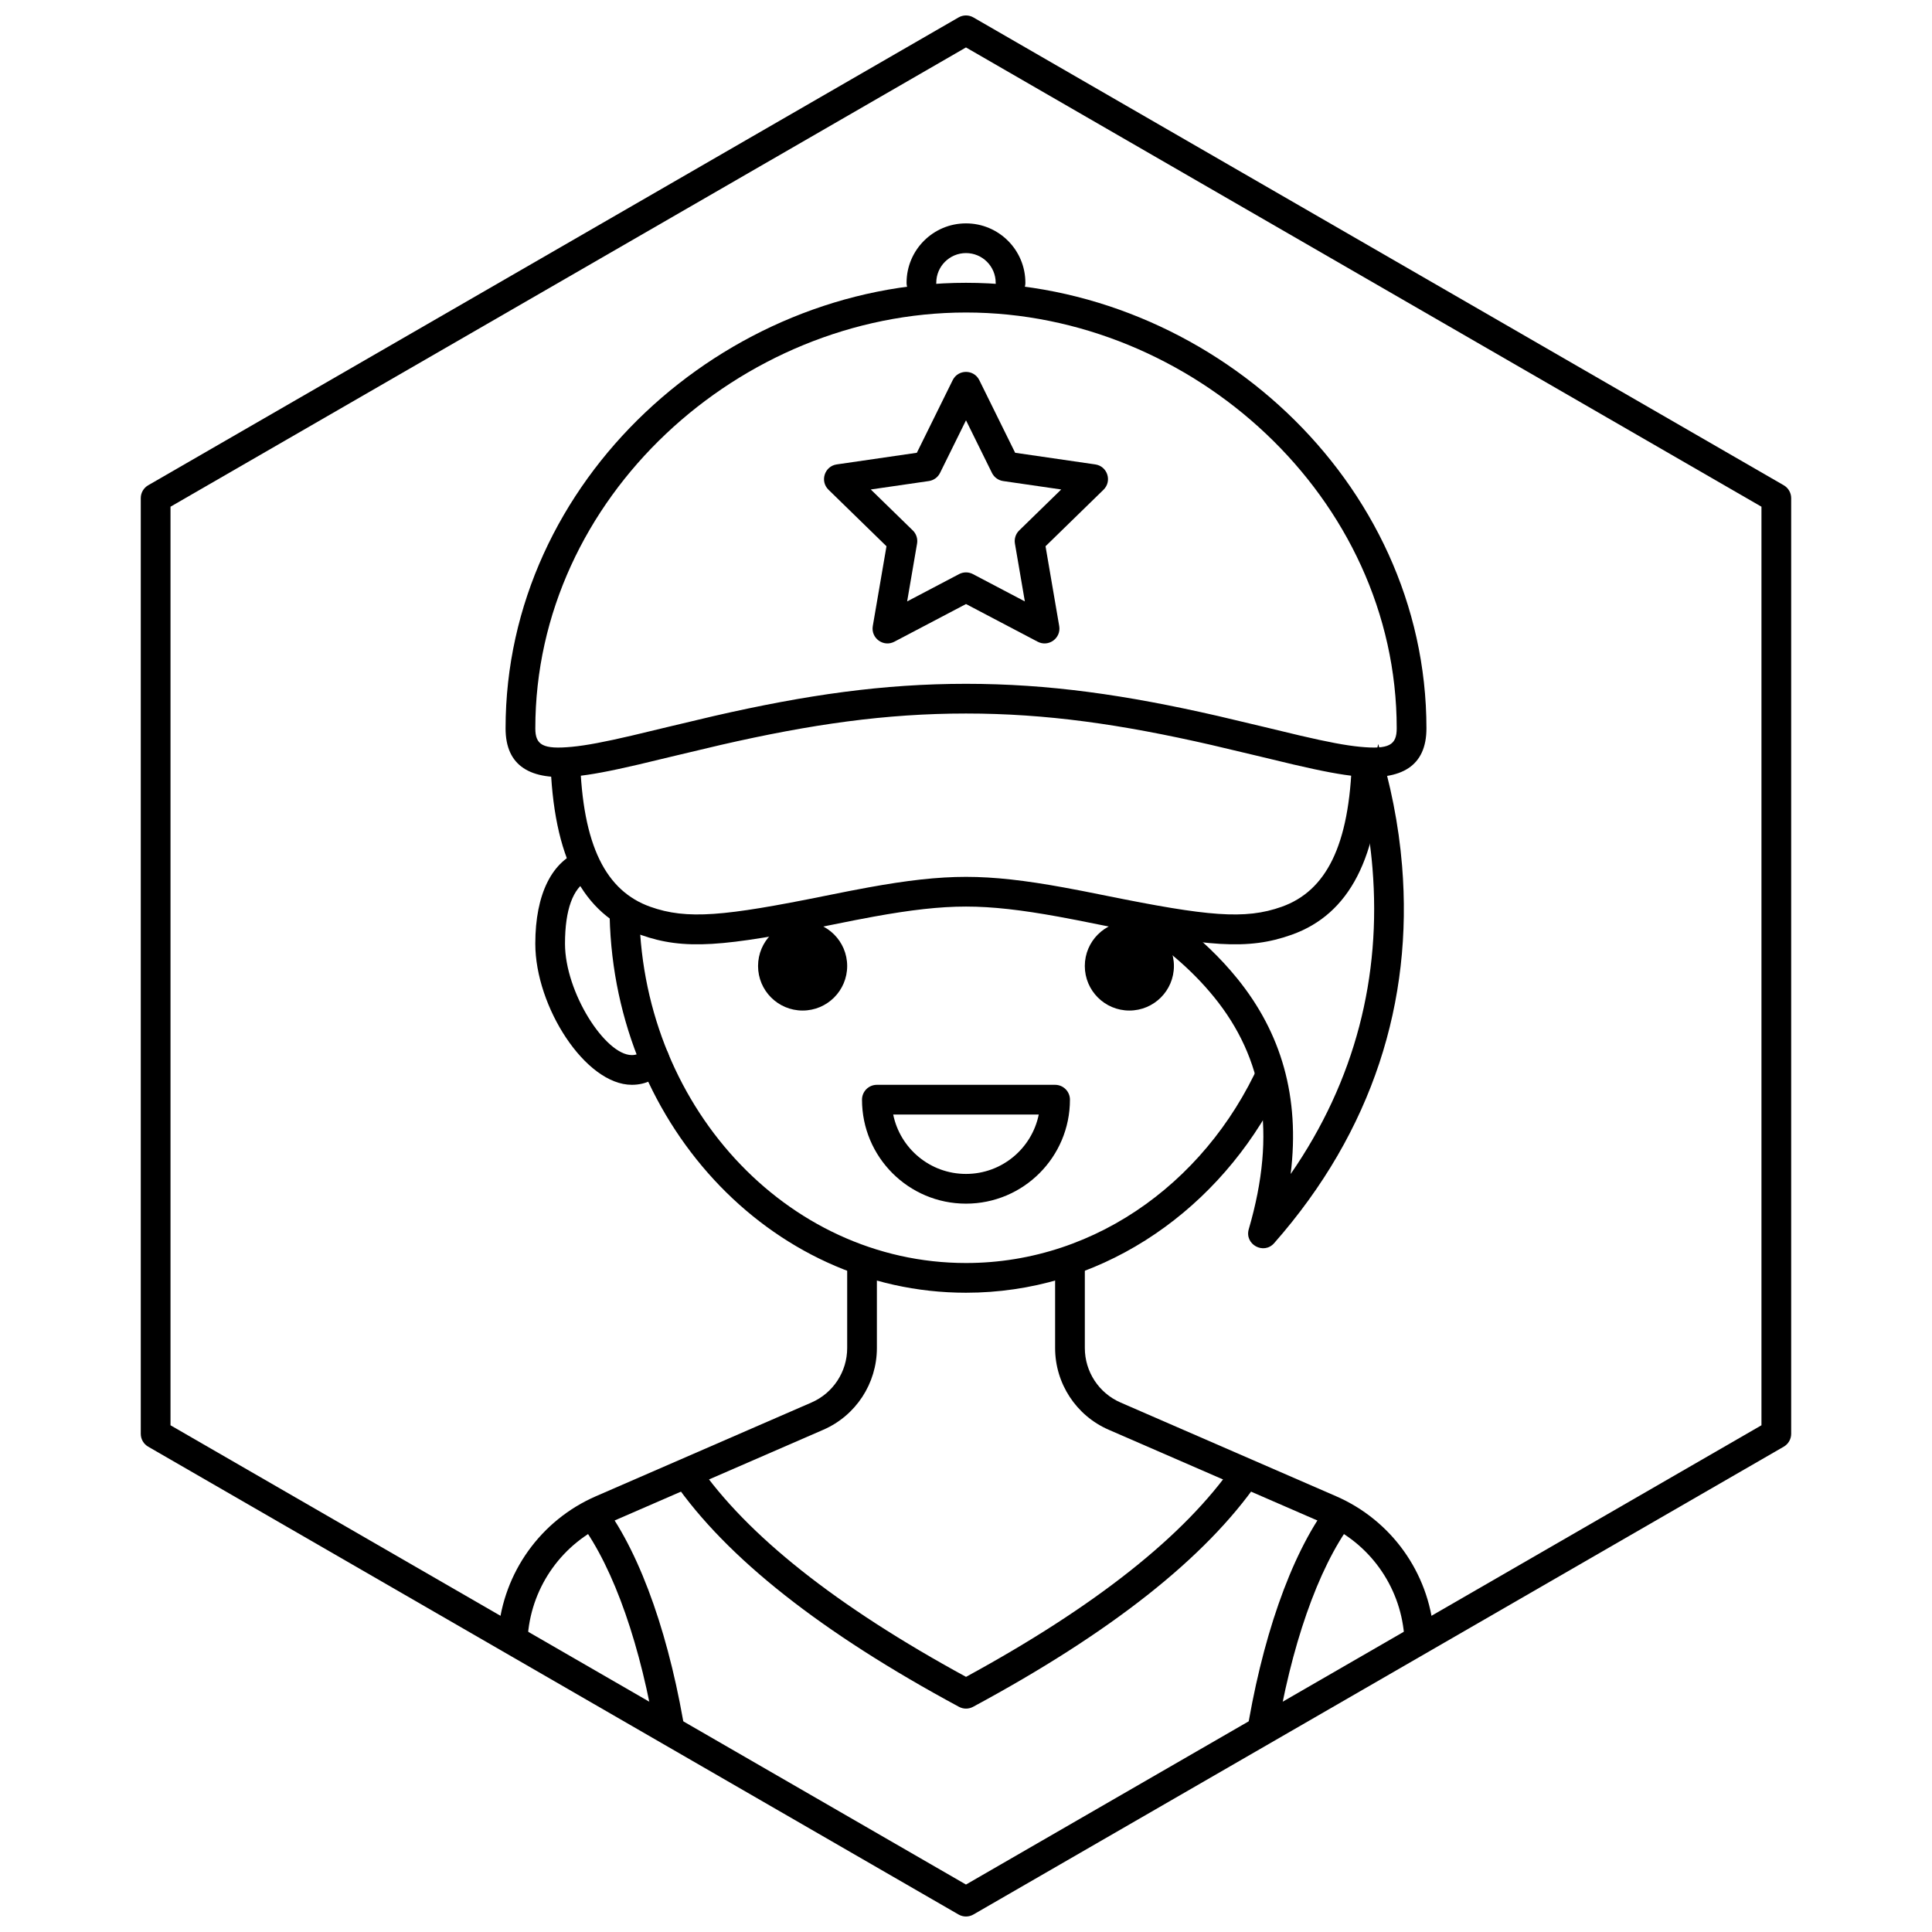 <?xml version="1.0" encoding="UTF-8"?>
<!-- Uploaded to: SVG Repo, www.svgrepo.com, Generator: SVG Repo Mixer Tools -->
<svg width="800px" height="800px" version="1.1" viewBox="144 144 512 512" xmlns="http://www.w3.org/2000/svg">
 <defs>
  <clipPath id="a">
   <path d="m181 148.09h438v503.81h-438z"/>
  </clipPath>
 </defs>
 <g clip-path="url(#a)">
  <path d="m401.96 148.62 214.75 123.98c1.215 0.703 1.969 2.004 1.969 3.41v247.97c0 1.406-0.754 2.703-1.969 3.406l-214.75 123.98c-1.215 0.703-2.715 0.703-3.934 0l-214.75-123.98c-1.219-0.703-1.969-2-1.969-3.406v-247.97c0-1.406 0.75-2.707 1.969-3.41l214.75-123.98c1.219-0.703 2.719-0.703 3.934 0zm-1.965 7.953-210.81 121.71v243.43l210.81 121.71 210.81-121.71v-243.43z"/>
 </g>
 <path d="m516.1 577.12c-1.137-12.93-9.254-24.207-21.164-29.387l-57.117-24.832c-8.625-3.75-14.203-12.258-14.203-21.66v-22.52h7.875v22.52c0 6.269 3.715 11.941 9.465 14.441l57.117 24.832c14.617 6.356 24.562 20.227 25.887 36.109l0.039 0.496zm-240.1 0 0.043-0.496c1.324-15.883 11.266-29.754 25.883-36.109l57.117-24.832c5.75-2.5 9.469-8.172 9.469-14.441v-22.52h7.871v22.52c0 9.402-5.578 17.91-14.199 21.66l-57.121 24.832c-11.91 5.18-20.027 16.457-21.16 29.387z"/>
 <path d="m481.4 436.2c-16.418 30.141-46.699 50.387-81.402 50.387-52.25 0-94.465-45.887-94.465-102.34h7.871c0 52.242 38.844 94.465 86.594 94.465 35.168 0 65.504-22.906 79.051-55.852z"/>
 <path d="m298.18 369.36 1.453 8c-3.711 2.082-5.902 7.535-5.902 16.73 0 12.875 10.668 29.52 17.711 29.52 1.258 0 2.055-0.414 2.801-1.41 1.301-1.738 3.766-2.098 5.508-0.793 1.742 1.301 2.098 3.766 0.797 5.508-2.207 2.949-5.324 4.57-9.105 4.57-12.312 0-25.582-20.707-25.582-37.395 0-13.172 4.445-22.051 12.32-24.73z"/>
 <path d="m442.27 388.19h13.84c6.152 4.691 11.285 9.602 15.738 15.082 11.707 14.414 16.695 31.434 14.191 51.855 17.199-24.855 24.023-52.422 21.684-81.023-0.445-5.453-1.234-10.895-2.324-16.262l3.844-16.664c3.234 10.422 5.43 21.32 6.324 32.281 2.93 35.812-7.711 70.23-33.898 99.984-2.777 3.16-7.91 0.34-6.731-3.703 7.5-25.68 3.918-45.355-9.199-61.504-5.984-7.363-13.473-13.715-23.469-20.047z"/>
 <path d="m482.15 604.67h-7.977c4.09-25.949 11.727-48.281 21.656-61.703l6.328 4.68c-8.969 12.125-16.066 32.781-20.008 57.023zm-164.3 0c-3.941-24.242-11.039-44.898-20.008-57.023l6.328-4.68c9.934 13.422 17.566 35.754 21.656 61.703zm153.11-72.488 6.477 4.477c-13.992 20.23-39.18 40.07-75.566 59.668-1.164 0.629-2.566 0.629-3.731 0-36.383-19.598-61.574-39.438-75.566-59.668l6.477-4.477c12.934 18.699 36.582 37.48 70.957 56.203 34.371-18.723 58.02-37.504 70.953-56.203z"/>
 <path d="m289.84 344.89h7.875c0.625 23.41 6.965 35.25 18.598 39.406 9.758 3.484 19.633 2.519 46.52-2.922 5.055-1.02 8.027-1.605 11.242-2.188 10.242-1.867 18.332-2.809 25.926-2.809 7.59 0 15.68 0.941 25.922 2.809 3.215 0.582 6.191 1.168 11.242 2.188 26.887 5.441 36.762 6.406 46.52 2.922 11.633-4.156 17.977-15.996 18.602-39.406h7.871c-0.699 26.535-8.609 41.383-23.824 46.816-11.707 4.184-22.176 3.16-50.73-2.613-5.004-1.016-7.938-1.59-11.09-2.164-9.816-1.785-17.477-2.68-24.512-2.68s-14.699 0.895-24.516 2.68c-3.148 0.574-6.086 1.148-11.09 2.164-28.555 5.773-39.02 6.797-50.73 2.613-15.215-5.434-23.125-20.281-23.824-46.816z"/>
 <path d="m415.74 218.94c0 2.176-1.762 3.938-3.938 3.938-2.172 0-3.934-1.762-3.934-3.938 0-4.348-3.523-7.871-7.871-7.871s-7.875 3.523-7.875 7.871c0 2.176-1.762 3.938-3.934 3.938-2.176 0-3.938-1.762-3.938-3.938 0-8.695 7.051-15.742 15.746-15.742s15.742 7.047 15.742 15.742z"/>
 <path d="m400 333.09c-21.219 0-41.039 2.836-65.027 8.332-4.918 1.125-19.855 4.742-21.754 5.184-7.562 1.762-12.652 2.738-16.945 3.144-11.664 1.105-18.293-2.668-18.293-12.723 0-65.785 58.035-118.08 122.02-118.08 63.98 0 122.02 52.297 122.02 118.08 0 10.055-6.629 13.828-18.293 12.723-4.293-0.406-9.383-1.383-16.941-3.144-1.898-0.441-16.836-4.059-21.758-5.184-23.988-5.496-43.809-8.332-65.023-8.332zm0-7.871c21.898 0 42.266 2.914 66.781 8.527 4.981 1.141 19.938 4.762 21.785 5.195 7.238 1.688 12.051 2.606 15.902 2.973 7.625 0.723 9.676-0.445 9.676-4.887 0-61.246-54.34-110.21-114.14-110.21-59.809 0-114.14 48.965-114.14 110.21 0 4.441 2.047 5.609 9.676 4.887 3.852-0.367 8.66-1.285 15.898-2.973 1.848-0.434 16.805-4.055 21.785-5.195 24.516-5.613 44.883-8.527 66.785-8.527z"/>
 <path d="m381.01 314.06c-2.887 1.516-6.262-0.938-5.711-4.152l3.629-21.145-15.363-14.977c-2.336-2.277-1.047-6.242 2.18-6.711l21.23-3.086 9.496-19.238c1.445-2.926 5.617-2.926 7.059 0l9.496 19.238 21.23 3.086c3.231 0.469 4.519 4.434 2.184 6.711l-15.363 14.977 3.625 21.145c0.551 3.215-2.824 5.668-5.711 4.152l-18.988-9.984zm17.16-17.918c1.145-0.602 2.516-0.602 3.664 0l13.762 7.238-2.629-15.324c-0.219-1.277 0.203-2.582 1.133-3.484l11.133-10.855-15.387-2.234c-1.281-0.188-2.391-0.992-2.965-2.152l-6.879-13.945-6.883 13.945c-0.574 1.16-1.68 1.965-2.965 2.152l-15.387 2.234 11.137 10.855c0.926 0.902 1.348 2.207 1.129 3.484l-2.629 15.324z"/>
 <path d="m376.38 431.49h47.23c2.176 0 3.938 1.762 3.938 3.934 0 15.219-12.336 27.555-27.551 27.555-15.219 0-27.555-12.336-27.555-27.555 0-2.172 1.762-3.934 3.938-3.934zm23.617 23.613c9.52 0 17.461-6.762 19.285-15.742h-38.574c1.824 8.98 9.766 15.742 19.289 15.742z"/>
 <path d="m368.51 400c0 6.519-5.289 11.805-11.809 11.805-6.523 0-11.809-5.285-11.809-11.805 0-6.523 5.285-11.809 11.809-11.809 6.519 0 11.809 5.285 11.809 11.809"/>
 <path d="m455.1 400c0 6.519-5.285 11.805-11.809 11.805-6.519 0-11.805-5.285-11.805-11.805 0-6.523 5.285-11.809 11.805-11.809 6.523 0 11.809 5.285 11.809 11.809"/>
</svg>